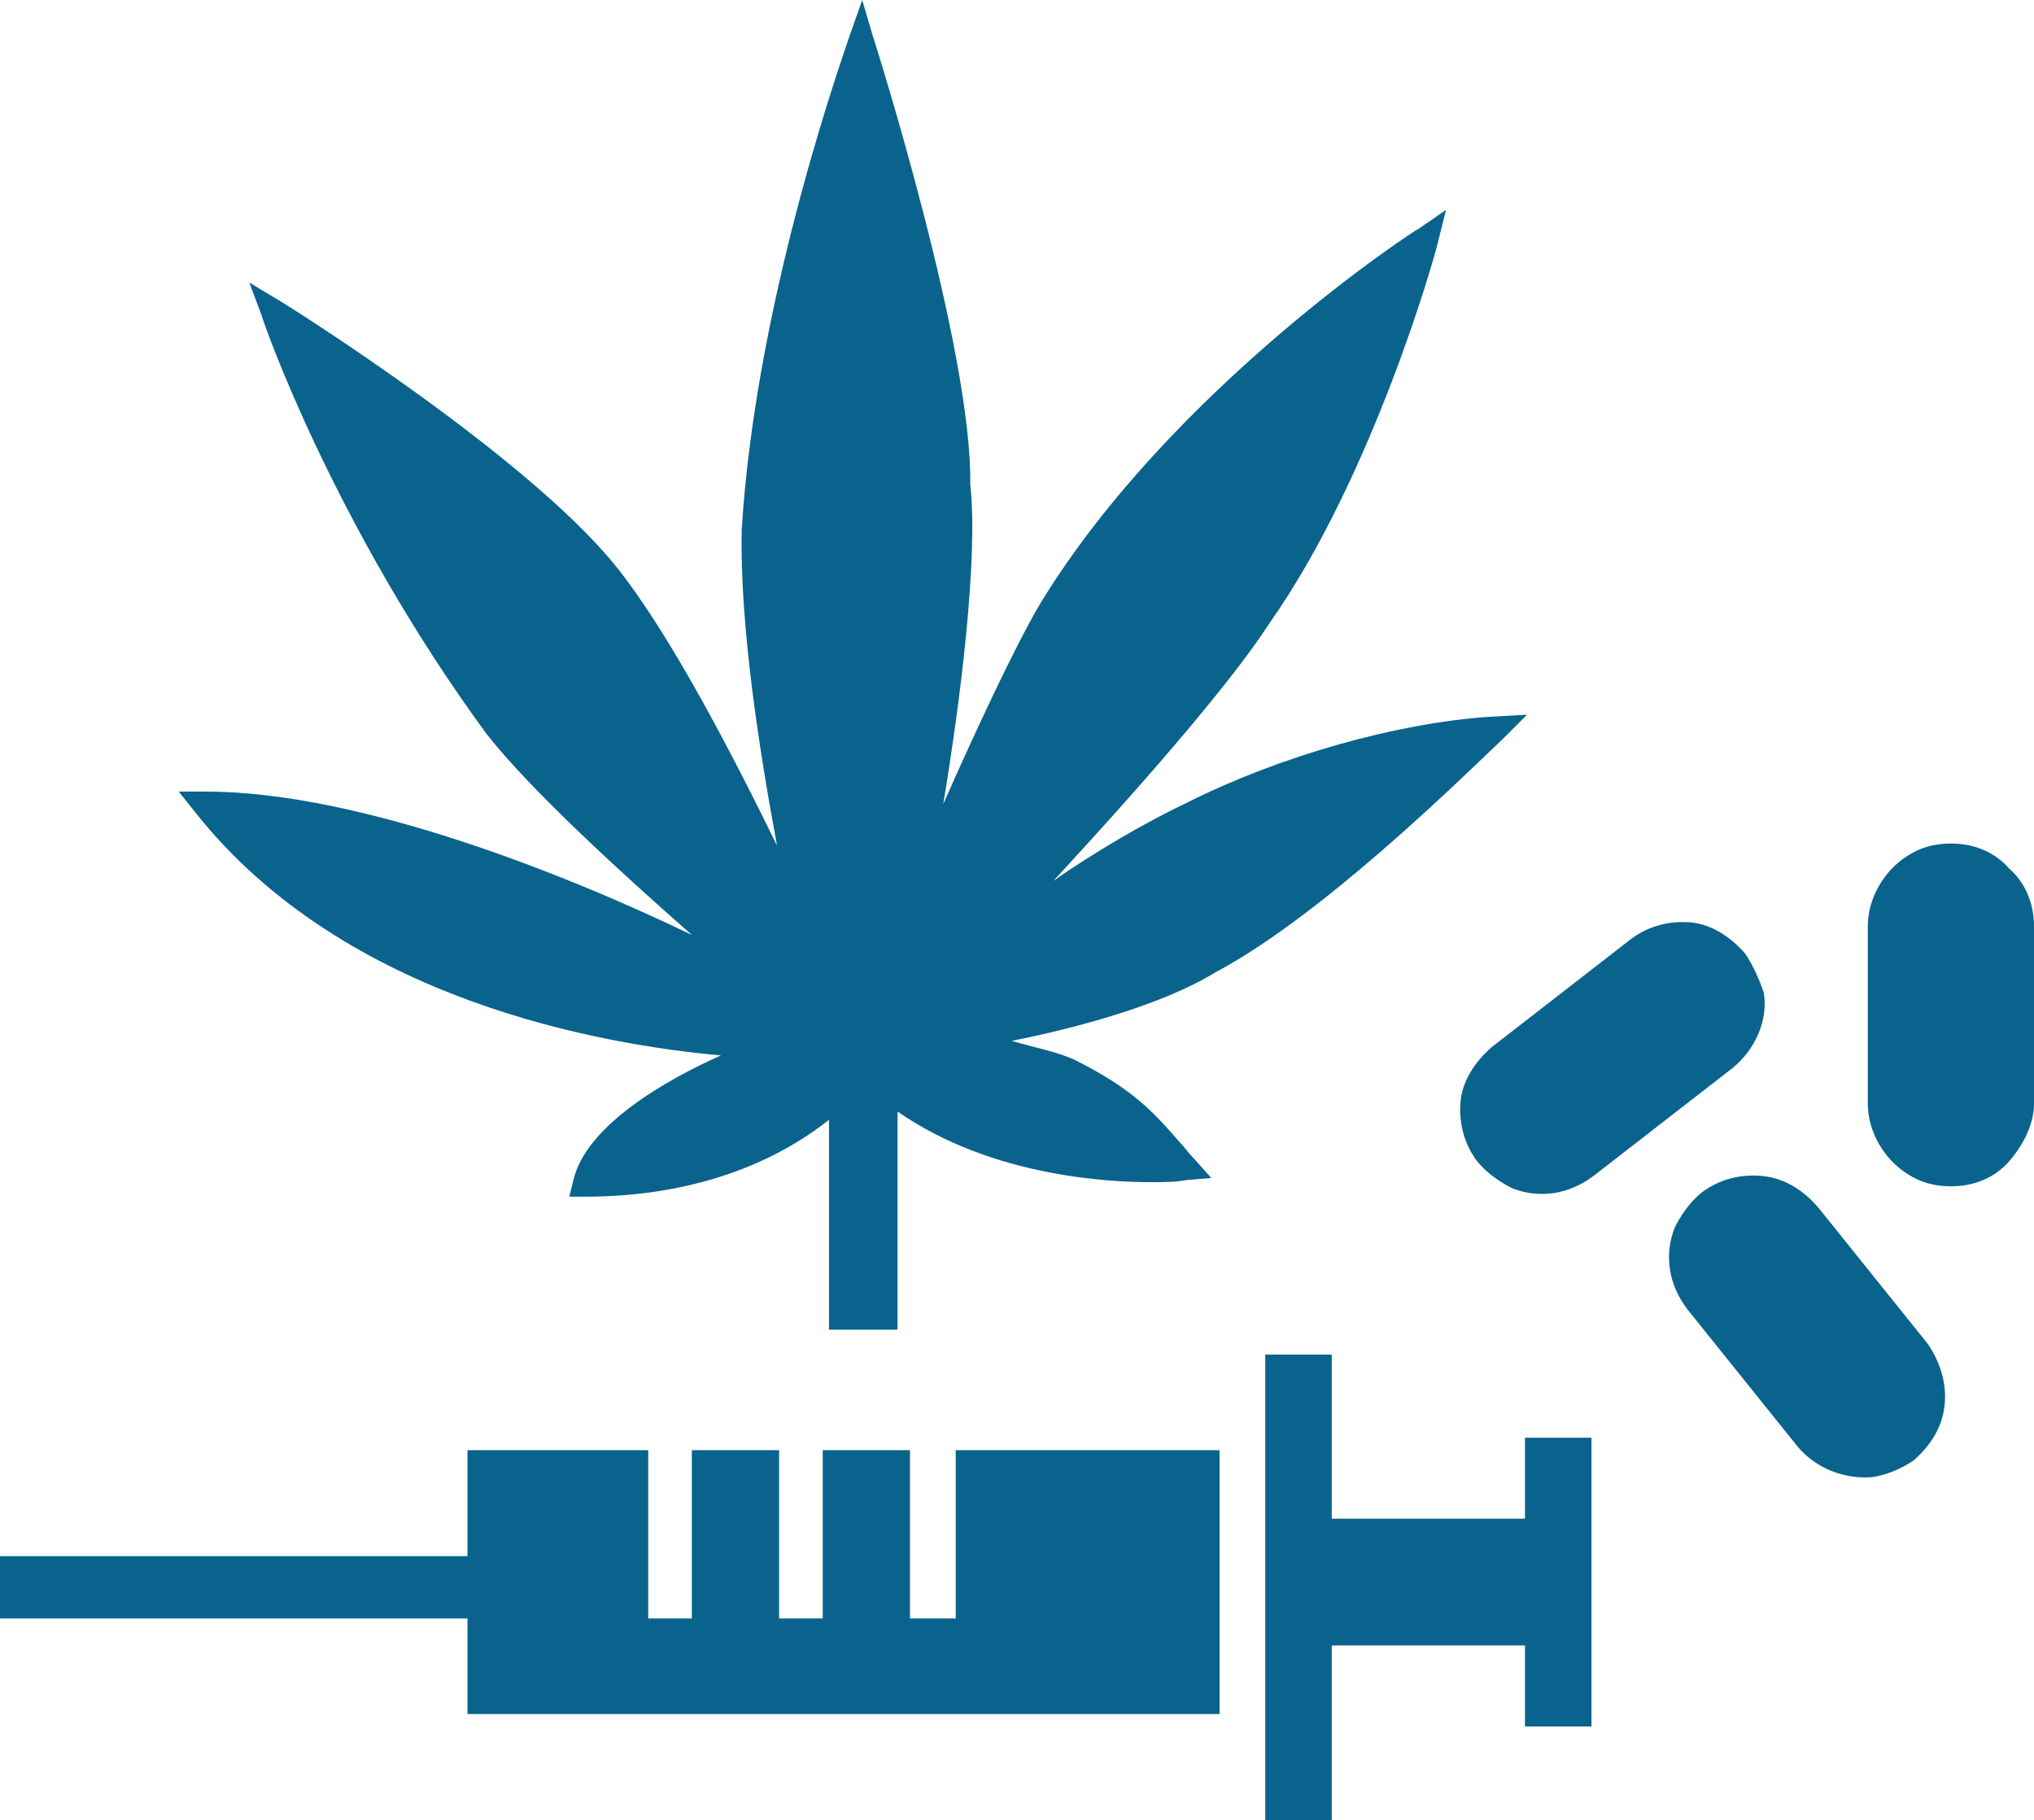 <svg xmlns="http://www.w3.org/2000/svg" xmlns:xlink="http://www.w3.org/1999/xlink" id="Layer_1" x="0px" y="0px" width="97.9px" height="87.6px" viewBox="0 0 97.9 87.6" style="enable-background:new 0 0 97.9 87.6;" xml:space="preserve"><style type="text/css">	.st0{fill:#0A638D;}</style><path class="st0" d="M71.7,34.5c-4.5,0.3-10.1,1.9-14.5,4.1c-2.1,1-4.5,2.4-6.5,3.8c3.7-4,8.4-9.3,10.4-12.4c5-7.1,8-17.8,8.1-18.3 l0.4-1.6L68.3,11C68.2,11,56.4,18.7,50.1,29c-1.2,2-3.2,6.3-4.7,9.7c0.8-4.8,1.7-11.8,1.3-15.4c0.1-6.4-4.5-21-4.7-21.6L41.5,0 l-0.6,1.7c0,0.1-4.5,12.3-5.2,23.8c-0.1,4.7,0.9,10.9,1.7,15.2c-2.1-4.3-5.2-10.3-7.8-13.5C25.3,21.9,14,14.8,13.5,14.5L12,13.6 l0.6,1.6c0,0.1,3.4,10,10.8,20.1c2.1,2.7,6.6,6.8,9.9,9.7c-5.8-2.8-15.9-6.9-23.4-6.9H8.6l0.8,1c7.2,9.1,19.7,11.2,25.3,11.7 c-2.7,1.2-6.5,3.4-7.1,6l-0.2,0.8h0.8c3.3,0,7.9-0.7,11.7-3.7V64h3.3V53.5c4.6,3.2,10.4,3.4,12.2,3.4c0.6,0,1.2,0,1.7-0.1l1.2-0.1 l-0.8-0.9c-0.3-0.3-0.5-0.6-0.7-0.8c-1.3-1.5-2.3-2.6-5.1-4c-0.9-0.4-2-0.6-3-0.9c3-0.6,7.2-1.7,9.8-3.3c5.1-2.7,11.8-9.3,13.8-11.2 l1.2-1.2L71.7,34.5z"></path><polygon class="st0" points="73.4,69.2 73.4,73.1 64.1,73.1 64.1,65.2 60.9,65.2 60.9,87.6 64.1,87.6 64.1,79.2 73.4,79.2  73.4,83.1 76.6,83.1 76.6,69.2 "></polygon><polygon class="st0" points="46,69.8 46,77.9 43.8,77.9 43.8,69.8 39.6,69.8 39.6,77.9 37.5,77.9 37.5,69.8 33.3,69.8 33.3,77.9  31.2,77.9 31.2,69.8 22.5,69.8 22.5,74.9 0,74.9 0,77.9 22.5,77.9 22.5,82.5 58.7,82.5 58.7,69.8 "></polygon><path class="st0" d="M92.8,64.7l-5.3-6.6c-0.7-0.8-1.6-1.4-2.7-1.5c-1.1-0.1-2.1,0.2-2.9,0.8c-0.6,0.5-1,1.1-1.3,1.7 c-0.5,1.3-0.3,2.7,0.6,3.9l5.3,6.6c0.9,1.1,2.3,1.6,3.6,1.5c0.7-0.1,1.4-0.4,2-0.8c0.8-0.7,1.4-1.6,1.5-2.7 C93.7,66.6,93.4,65.6,92.8,64.7z"></path><path class="st0" d="M97.9,44.6c0-1.1-0.4-2.1-1.2-2.8C96,41,95,40.6,93.9,40.6c-0.8,0-1.5,0.2-2.1,0.6c-1.1,0.7-1.9,2-1.9,3.4 l0,8.5c0,1.4,0.8,2.7,1.9,3.4c0.6,0.4,1.3,0.6,2.1,0.6c1.1,0,2.1-0.4,2.8-1.2s1.2-1.8,1.2-2.8L97.9,44.6z"></path><path class="st0" d="M84,45.9c-0.7-0.8-1.6-1.4-2.6-1.5c-1.1-0.1-2.1,0.2-2.9,0.8l-6.7,5.2c-0.8,0.7-1.4,1.6-1.5,2.6 c-0.1,1.1,0.2,2.1,0.8,2.9c0.5,0.6,1.1,1,1.7,1.3c1.3,0.5,2.7,0.3,3.9-0.6l6.7-5.2c1.1-0.9,1.7-2.3,1.5-3.6 C84.7,47.2,84.4,46.5,84,45.9z"></path></svg>